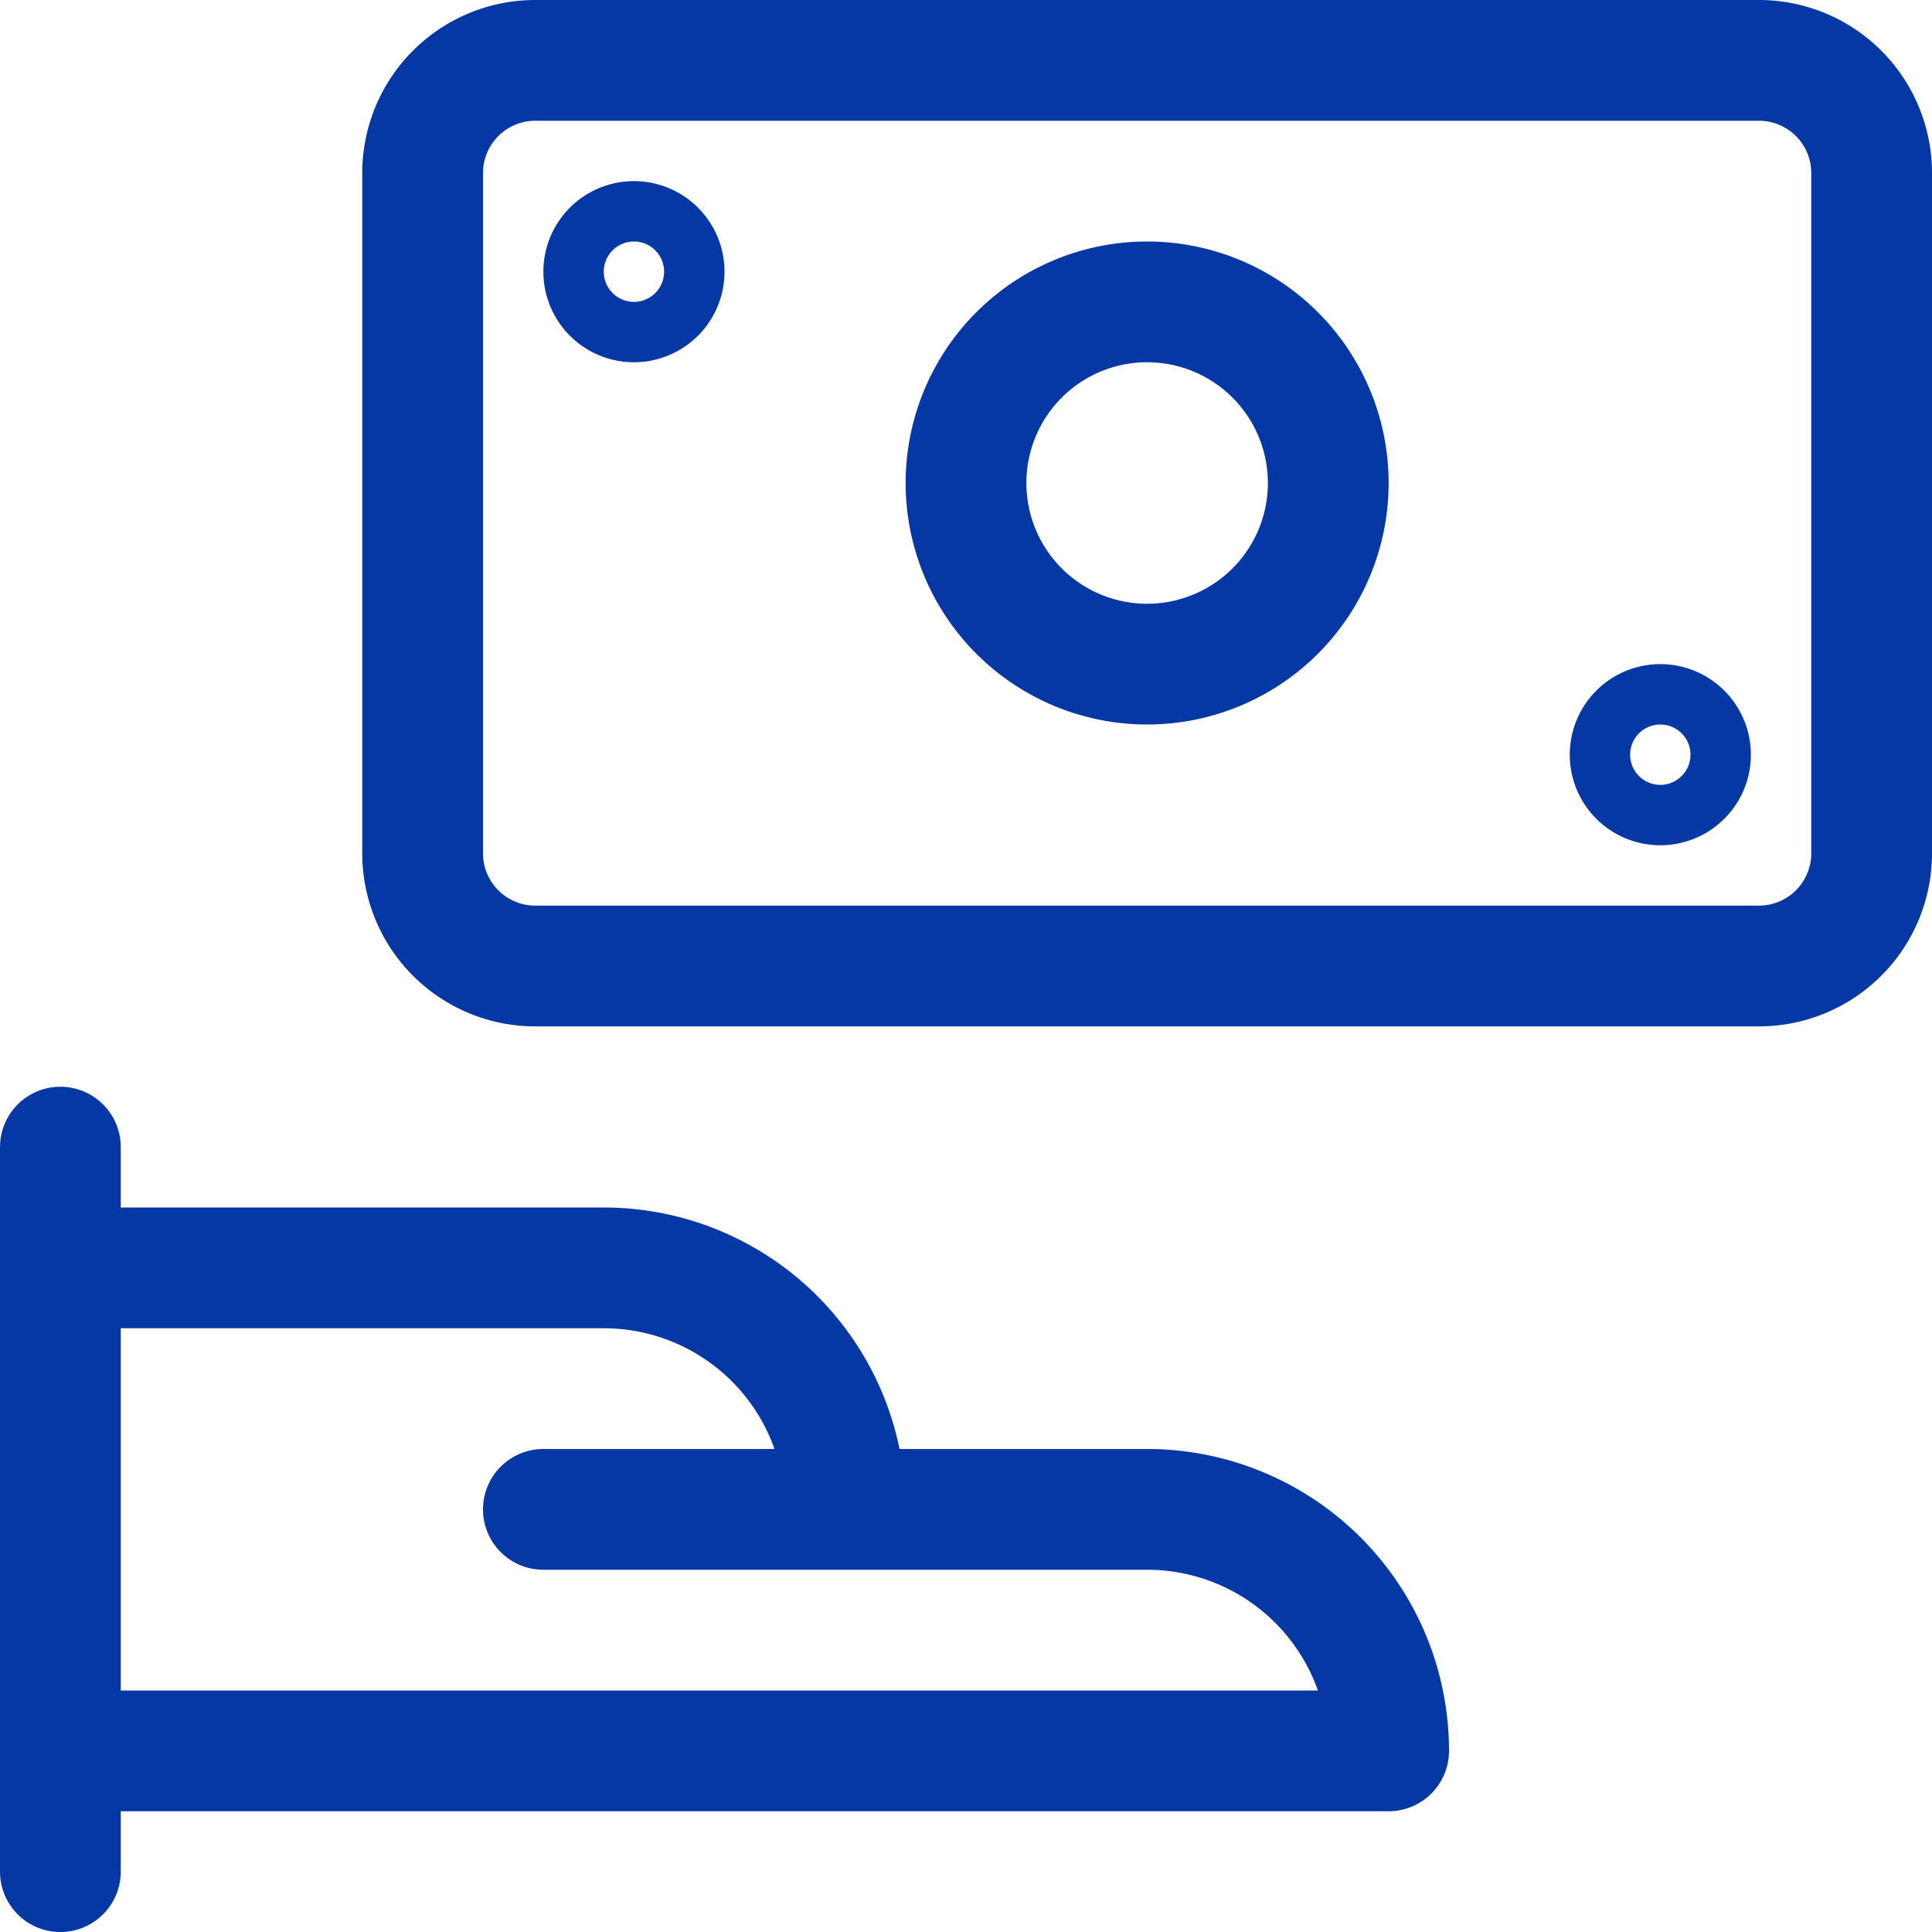 <svg fill="none" height="24" viewBox="0 0 24 24" width="24" xmlns="http://www.w3.org/2000/svg"><clipPath id="a"><path d="M0 0h24v24H0z"/></clipPath><g clip-path="url(#a)" stroke="#0538a4" stroke-linecap="round" stroke-linejoin="round" stroke-width="1.5"><path d="M.75 14.25v9m0-1.5h16.5a3 3 0 0 0-3-3H10.5a3 3 0 0 0-3-3H.75m6 3h3.75M7.875 3a.375.375 0 1 1 0 .75.375.375 0 0 1 0-.75zm12.75 6a.375.375 0 1 1 0 .75.375.375 0 0 1 0-.75z"/><path d="M6.635.75h15.23a1.4 1.4 0 0 1 1.385 1.406v8.438A1.4 1.4 0 0 1 21.865 12H6.635a1.4 1.4 0 0 1-1.385-1.406V2.156A1.4 1.4 0 0 1 6.635.75z"/><path d="M14.25 8.25a2.25 2.25 0 1 0 0-4.5 2.25 2.25 0 0 0 0 4.5z"/></g></svg>